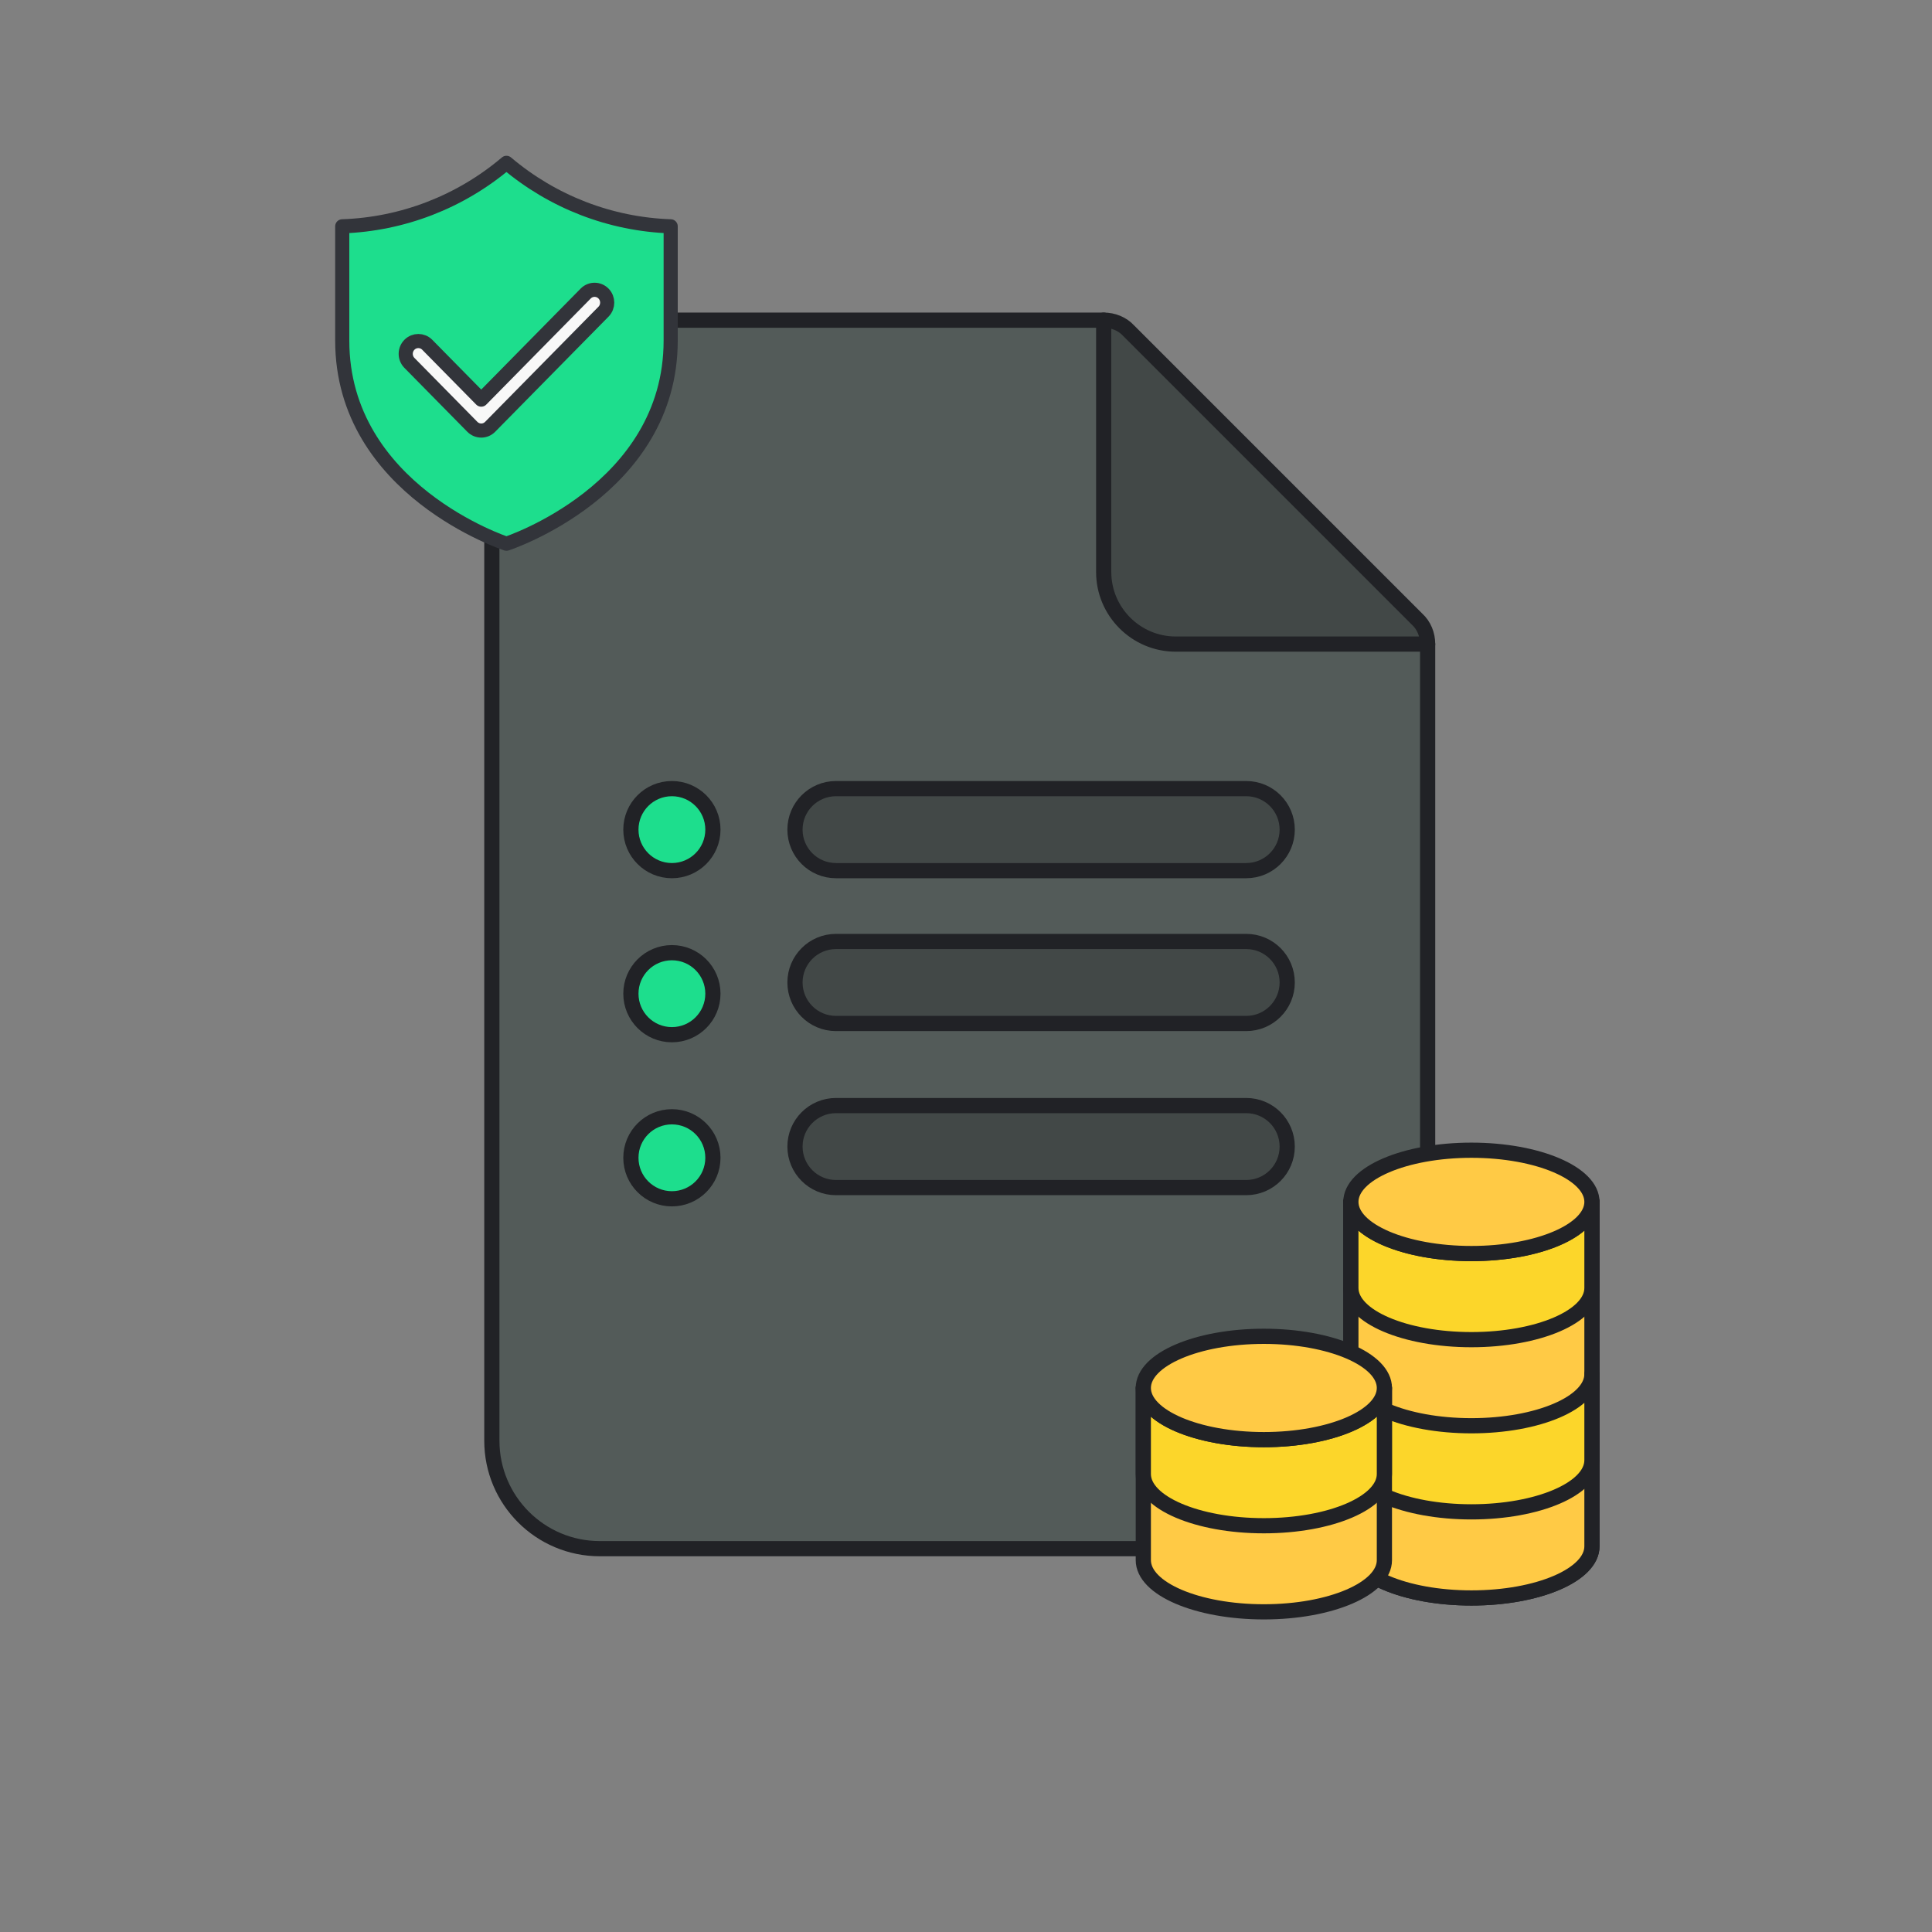 <svg width="700" height="700" viewBox="0 0 700 700" fill="none" xmlns="http://www.w3.org/2000/svg">
<rect x="0" y="0" width="700" height="700" fill="#808080" stroke="none"/>
<path d="M425.978 207.285L399.896 116H217.326C195.722 116 178.207 133.515 178.207 155.119V521.994C178.207 543.599 195.722 561.113 217.326 561.113H478.144C499.748 561.113 517.263 543.599 517.263 521.994V233.367L425.978 207.285Z" fill="#535B59" stroke="#212226" stroke-width="5.507" stroke-linecap="round" stroke-linejoin="round"/>
<path d="M489.445 435.465V560.251C489.445 570.608 508.976 578.971 533.119 578.971C557.262 578.971 576.793 570.608 576.793 560.251V435.465H489.445Z" fill="#C74A54" stroke="#212226" stroke-width="5.507" stroke-linecap="round" stroke-linejoin="round"/>
<path d="M489.445 435.465V560.251C489.445 570.608 508.976 578.971 533.119 578.971C557.262 578.971 576.793 570.608 576.793 560.251V435.465H489.445Z" fill="#FFCA45" stroke="#212226" stroke-width="5.507" stroke-linecap="round" stroke-linejoin="round"/>
<path d="M576.793 435.465V466.662C576.793 477.018 557.262 485.381 533.119 485.381C508.976 485.381 489.445 477.018 489.445 466.662V435.465C489.445 445.822 508.976 454.185 533.119 454.185C557.262 454.185 576.793 445.822 576.793 435.465Z" fill="#FCD62A" stroke="#212226" stroke-width="5.507" stroke-linecap="round" stroke-linejoin="round"/>
<path d="M576.793 497.858V529.054C576.793 539.411 557.262 547.774 533.119 547.774C508.976 547.774 489.445 539.411 489.445 529.054V497.858C489.445 508.215 508.976 516.577 533.119 516.577C557.262 516.577 576.793 508.215 576.793 497.858Z" fill="#FCD62A" stroke="#212226" stroke-width="5.507" stroke-linecap="round" stroke-linejoin="round"/>
<path d="M533.119 454.184C557.239 454.184 576.793 445.803 576.793 435.465C576.793 425.126 557.239 416.745 533.119 416.745C508.999 416.745 489.445 425.126 489.445 435.465C489.445 445.803 508.999 454.184 533.119 454.184Z" fill="#FFCA45" stroke="#212226" stroke-width="5.507" stroke-linecap="round" stroke-linejoin="round"/>
<path d="M414.246 502.887V565.281C414.246 575.637 433.776 584 457.92 584C482.063 584 501.593 575.637 501.593 565.281V502.887H414.246Z" fill="#FFCA45" stroke="#212226" stroke-width="5.507" stroke-linecap="round" stroke-linejoin="round"/>
<path d="M501.593 502.887V534.084C501.593 544.441 482.063 552.803 457.92 552.803C433.776 552.803 414.246 544.441 414.246 534.084V502.887C414.246 513.244 433.776 521.607 457.92 521.607C482.063 521.607 501.593 513.244 501.593 502.887Z" fill="#FCD62A" stroke="#212226" stroke-width="5.507" stroke-linecap="round" stroke-linejoin="round"/>
<path d="M457.92 521.607C482.04 521.607 501.593 513.226 501.593 502.887C501.593 492.549 482.04 484.168 457.92 484.168C433.799 484.168 414.246 492.549 414.246 502.887C414.246 513.226 433.799 521.607 457.92 521.607Z" fill="#FFCA45" stroke="#212226" stroke-width="5.507" stroke-linecap="round" stroke-linejoin="round"/>
<path d="M243.442 315.448C251.649 315.448 258.301 308.796 258.301 300.59C258.301 292.384 251.649 285.731 243.442 285.731C235.236 285.731 228.584 292.384 228.584 300.59C228.584 308.796 235.236 315.448 243.442 315.448Z" fill="#1DDE8D" stroke="#212226" stroke-width="5.507" stroke-linecap="round" stroke-linejoin="round"/>
<path d="M243.442 374.892C251.649 374.892 258.301 368.24 258.301 360.034C258.301 351.828 251.649 345.175 243.442 345.175C235.236 345.175 228.584 351.828 228.584 360.034C228.584 368.24 235.236 374.892 243.442 374.892Z" fill="#1DDE8D" stroke="#212226" stroke-width="5.507" stroke-linecap="round" stroke-linejoin="round"/>
<path d="M243.442 434.347C251.649 434.347 258.301 427.694 258.301 419.488C258.301 411.282 251.649 404.63 243.442 404.63C235.236 404.63 228.584 411.282 228.584 419.488C228.584 427.694 235.236 434.347 243.442 434.347Z" fill="#1DDE8D" stroke="#212226" stroke-width="5.507" stroke-linecap="round" stroke-linejoin="round"/>
<path d="M451.522 315.448H302.896C294.677 315.448 288.037 308.798 288.037 300.59C288.037 292.382 294.688 285.731 302.896 285.731H451.522C459.74 285.731 466.38 292.382 466.38 300.59C466.38 308.798 459.73 315.448 451.522 315.448Z" fill="#424847" stroke="#212226" stroke-width="5.507" stroke-linecap="round" stroke-linejoin="round"/>
<path d="M451.522 370.831H302.896C294.677 370.831 288.037 364.18 288.037 355.972C288.037 347.765 294.688 341.114 302.896 341.114H451.522C459.74 341.114 466.38 347.765 466.38 355.972C466.38 364.18 459.73 370.831 451.522 370.831Z" fill="#424847" stroke="#212226" stroke-width="5.507" stroke-linecap="round" stroke-linejoin="round"/>
<path d="M451.522 430.285H302.896C294.677 430.285 288.037 423.635 288.037 415.427C288.037 407.219 294.688 400.568 302.896 400.568H451.522C459.74 400.568 466.38 407.219 466.38 415.427C466.38 423.635 459.73 430.285 451.522 430.285Z" fill="#424847" stroke="#212226" stroke-width="5.507" stroke-linecap="round" stroke-linejoin="round"/>
<path d="M517.26 233.367H425.975C411.627 233.367 399.893 221.632 399.893 207.285V116C403.281 116 406.669 117.302 409.024 119.915L513.345 224.236C515.958 226.581 517.26 229.97 517.26 233.367Z" fill="#424847" stroke="#212226" stroke-width="5.507" stroke-linecap="round" stroke-linejoin="round"/>
<path d="M183.5 59C166.798 73.161 145.839 81.259 124 81.999V123.4C124 177.613 183.5 197 183.5 197C183.5 197 243 177.613 243 123.4V81.999C221.161 81.259 200.208 73.161 183.5 59Z" fill="#1DDE8D" stroke="#32343A" stroke-width="5.12" stroke-linecap="round" stroke-linejoin="round"/>
<path d="M174.358 155.995C173.146 155.995 171.982 155.505 171.13 154.635L148.283 131.428C146.531 129.584 146.579 126.644 148.394 124.865C150.167 123.128 152.972 123.128 154.745 124.865L174.363 144.792L212.256 106.303C214.071 104.524 216.966 104.572 218.718 106.416C220.427 108.217 220.427 111.066 218.718 112.866L177.591 154.64C176.734 155.511 175.575 156 174.363 156L174.358 155.995Z" fill="#F8F8F8"/>
<path d="M174.358 155.995C173.146 155.995 171.982 155.505 171.13 154.635L148.283 131.428C146.531 129.584 146.579 126.644 148.394 124.865C150.167 123.128 152.972 123.128 154.745 124.865L174.363 144.792L212.256 106.303C214.071 104.524 216.966 104.572 218.718 106.416C220.427 108.217 220.427 111.066 218.718 112.866L177.591 154.64C176.734 155.511 175.575 156 174.363 156L174.358 155.995Z" stroke="#32343A" stroke-width="5.12" stroke-linecap="round" stroke-linejoin="round"/>
</svg>
